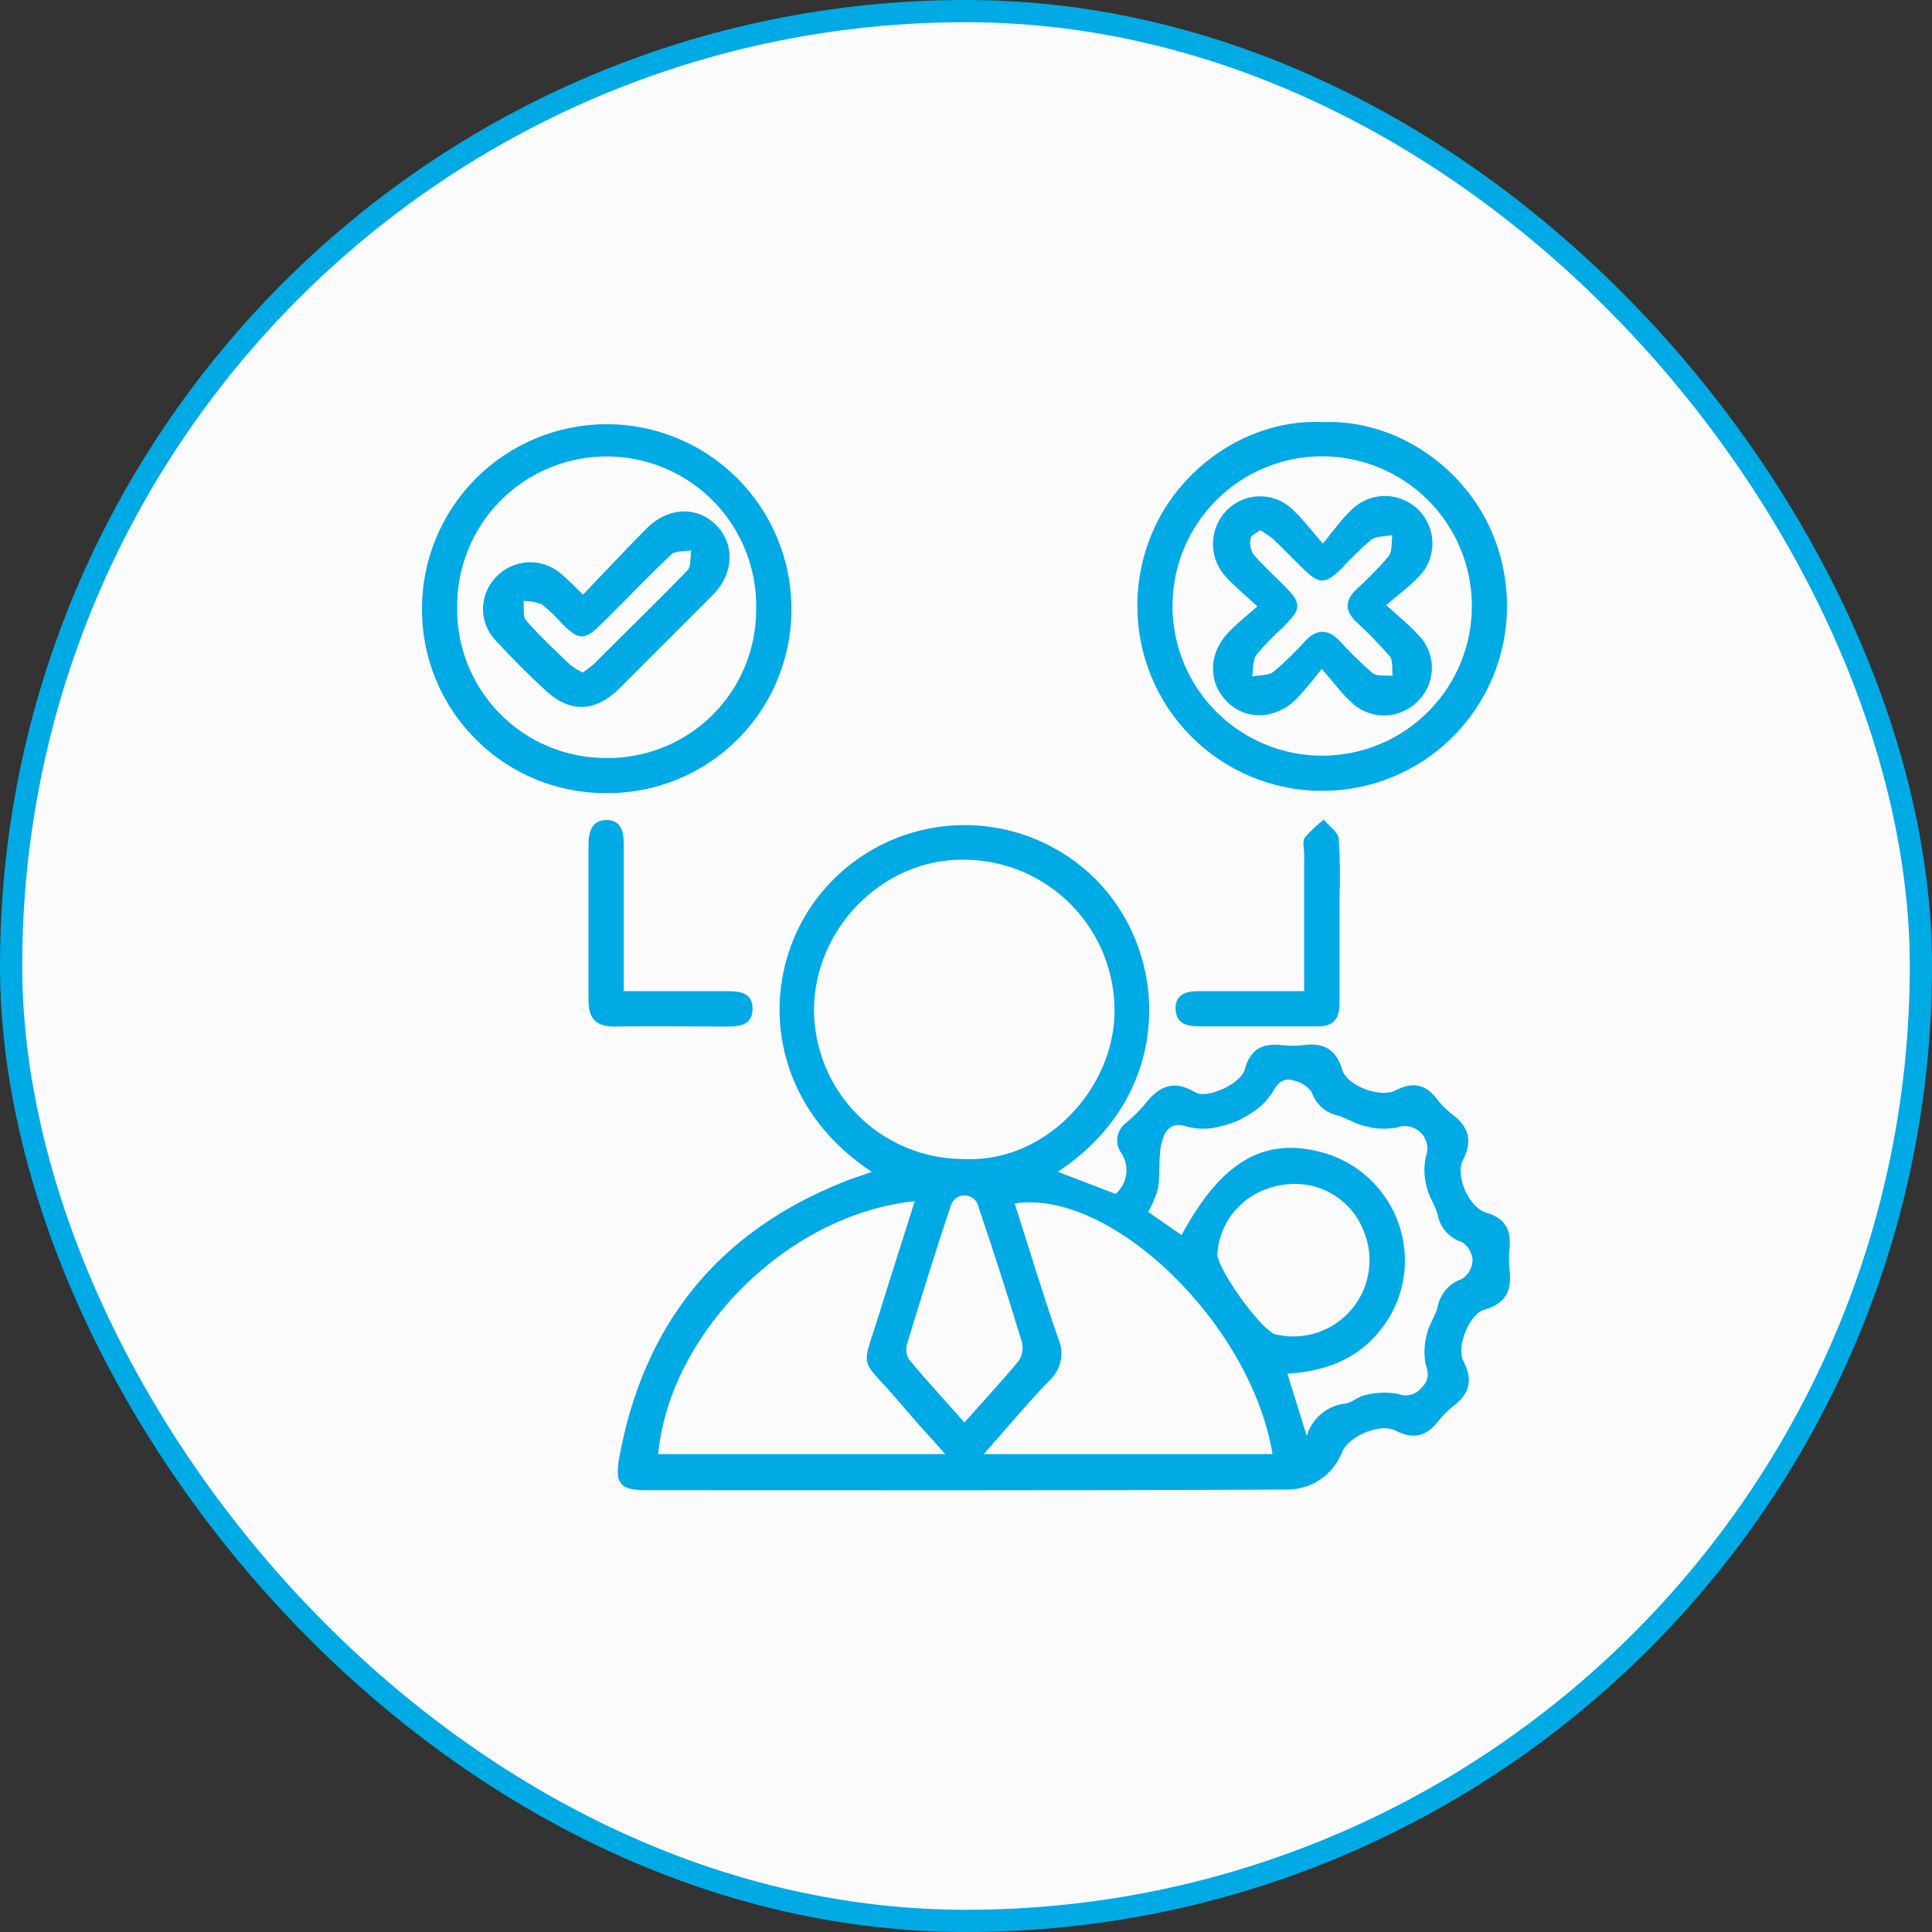 <svg xmlns="http://www.w3.org/2000/svg" width="87" height="87" viewBox="0 0 87 87" fill="none"><rect x="0" y="0" width="87" height="87" fill="#333333" stroke="none"/><rect x="0.5" y="0.5" width="86" height="86" rx="43" fill="#FBFBFB"></rect><rect x="0.5" y="0.5" width="86" height="86" rx="43" stroke="#00AAE4"></rect><path d="M39.261 52.773C34.099 49.362 34.103 43.26 37.317 39.825C38.099 38.983 39.046 38.312 40.099 37.852C41.153 37.393 42.289 37.156 43.438 37.156C44.587 37.156 45.724 37.393 46.777 37.852C47.831 38.312 48.778 38.983 49.56 39.825C52.767 43.334 52.718 49.429 47.633 52.766L50.237 53.763C50.5 53.537 50.67 53.222 50.714 52.879C50.759 52.536 50.675 52.188 50.479 51.903C50.336 51.695 50.279 51.439 50.322 51.19C50.364 50.941 50.503 50.718 50.707 50.569C51.02 50.306 51.31 50.016 51.574 49.703C52.191 48.917 52.848 48.601 53.82 49.187C54.353 49.51 55.883 48.797 56.048 48.169C56.294 47.25 56.848 46.959 57.732 47.064C58.051 47.104 58.374 47.104 58.694 47.064C59.613 46.938 60.175 47.257 60.448 48.19C60.666 48.892 62.154 49.461 62.841 49.103C63.585 48.717 64.161 48.794 64.677 49.454C64.889 49.734 65.138 49.984 65.417 50.198C66.164 50.763 66.312 51.394 65.873 52.25C65.522 52.952 66.154 54.387 66.926 54.608C67.764 54.854 68.042 55.356 67.978 56.166C67.943 56.516 67.943 56.869 67.978 57.219C68.087 58.128 67.793 58.71 66.845 58.974C66.161 59.166 65.564 60.647 65.901 61.297C66.319 62.107 66.203 62.728 65.491 63.279C65.213 63.495 64.963 63.745 64.747 64.023C64.21 64.704 63.61 64.823 62.831 64.416C62.157 64.065 60.725 64.676 60.441 65.377C60.244 65.895 59.888 66.338 59.425 66.643C58.963 66.947 58.416 67.099 57.862 67.076C48.276 67.125 38.685 67.104 29.088 67.104C27.941 67.104 27.685 66.823 27.878 65.679C28.959 59.686 32.292 55.503 37.963 53.233C38.352 53.071 38.766 52.945 39.261 52.773ZM43.398 52.194C47.089 52.373 50.132 49.036 50.188 45.625C50.203 44.726 50.04 43.833 49.708 42.998C49.375 42.162 48.881 41.401 48.252 40.758C47.623 40.115 46.874 39.603 46.046 39.252C45.218 38.901 44.329 38.718 43.43 38.713C39.763 38.65 36.675 41.804 36.654 45.467C36.659 47.252 37.371 48.961 38.634 50.221C39.896 51.482 41.607 52.191 43.391 52.194H43.398ZM42.566 65.479C41.822 64.641 41.184 63.956 40.584 63.24C38.654 60.946 38.742 61.935 39.671 58.91C40.163 57.314 40.678 55.724 41.194 54.089C35.348 54.703 30.137 60.128 29.639 65.479H42.566ZM57.304 65.479C56.343 59.63 50.051 53.528 45.693 54.191C46.342 56.222 46.949 58.258 47.651 60.261C47.797 60.59 47.833 60.958 47.754 61.309C47.675 61.661 47.485 61.977 47.212 62.212C46.233 63.23 45.328 64.318 44.3 65.479H57.304ZM53.206 55.619C54.988 52.321 56.894 51.194 59.494 51.882C60.59 52.169 61.559 52.817 62.242 53.722C62.926 54.626 63.285 55.735 63.262 56.868C63.241 57.988 62.842 59.068 62.129 59.931C61.076 61.244 59.624 61.756 57.971 61.858L58.845 64.665C58.958 64.274 59.185 63.926 59.498 63.665C59.811 63.404 60.194 63.243 60.599 63.202C60.904 63.146 61.171 62.879 61.476 62.826C61.955 62.699 62.456 62.679 62.943 62.767C63.123 62.842 63.321 62.857 63.511 62.812C63.7 62.766 63.87 62.662 63.996 62.514C64.347 62.163 64.347 61.883 64.199 61.433C64.11 60.974 64.132 60.5 64.263 60.051C64.354 59.633 64.641 59.258 64.74 58.84C64.796 58.555 64.927 58.289 65.118 58.071C65.31 57.852 65.556 57.688 65.831 57.594C65.972 57.504 66.089 57.38 66.172 57.235C66.256 57.09 66.304 56.927 66.312 56.759C66.303 56.592 66.254 56.43 66.17 56.285C66.086 56.14 65.969 56.018 65.828 55.928C65.549 55.841 65.3 55.679 65.108 55.46C64.916 55.241 64.789 54.973 64.74 54.686C64.624 54.268 64.343 53.892 64.252 53.471C64.124 53.021 64.108 52.547 64.206 52.089C64.277 51.908 64.294 51.711 64.256 51.52C64.218 51.33 64.125 51.154 63.99 51.015C63.854 50.876 63.681 50.779 63.492 50.735C63.303 50.691 63.105 50.703 62.922 50.77C62.436 50.863 61.935 50.842 61.459 50.706C61.041 50.619 60.662 50.355 60.245 50.233C59.973 50.175 59.722 50.048 59.515 49.863C59.308 49.679 59.153 49.443 59.066 49.18C58.868 48.907 58.575 48.719 58.245 48.654C57.813 48.527 57.543 48.727 57.308 49.18C57.043 49.593 56.681 49.937 56.255 50.18C55.865 50.435 55.432 50.617 54.978 50.717C54.501 50.853 53.997 50.864 53.514 50.748C53.02 50.577 52.697 50.647 52.462 51.036C52.322 51.338 52.245 51.665 52.234 51.998C52.184 52.517 52.234 53.05 52.139 53.556C52.033 53.91 51.887 54.252 51.704 54.573L53.206 55.619ZM58.364 53.31C56.413 53.31 54.957 54.668 54.82 56.44C54.767 57.089 56.813 59.949 57.452 60.093C58.076 60.239 58.729 60.208 59.336 60.003C59.944 59.798 60.482 59.427 60.889 58.932C61.297 58.436 61.557 57.837 61.642 57.202C61.727 56.566 61.632 55.919 61.367 55.335C61.119 54.743 60.703 54.236 60.171 53.877C59.638 53.518 59.013 53.322 58.371 53.313L58.364 53.31ZM43.426 64.058C44.303 63.069 45.117 62.195 45.882 61.272C45.962 61.144 46.015 61.001 46.037 60.852C46.058 60.703 46.049 60.551 46.009 60.405C45.391 58.377 44.743 56.358 44.065 54.349C44.037 54.206 43.961 54.076 43.85 53.982C43.738 53.887 43.598 53.834 43.452 53.83C43.306 53.826 43.164 53.871 43.047 53.959C42.931 54.047 42.848 54.172 42.812 54.314C42.11 56.38 41.475 58.461 40.84 60.546C40.808 60.661 40.801 60.781 40.819 60.899C40.837 61.017 40.88 61.13 40.945 61.23C41.717 62.167 42.549 63.054 43.433 64.062L43.426 64.058Z" fill="#00AAE4"></path><path d="M59.553 19.01C63.505 18.813 67.866 22.168 67.863 27.347C67.855 28.44 67.633 29.521 67.208 30.528C66.782 31.535 66.163 32.448 65.385 33.216C64.607 33.984 63.685 34.591 62.673 35.002C61.66 35.414 60.576 35.622 59.483 35.614C58.39 35.607 57.309 35.384 56.302 34.959C55.295 34.534 54.382 33.915 53.614 33.137C52.846 32.359 52.24 31.437 51.828 30.424C51.417 29.412 51.209 28.328 51.216 27.235C51.262 22.157 55.588 18.796 59.553 19.01ZM66.28 27.263C66.273 25.475 65.556 23.763 64.287 22.504C63.018 21.245 61.301 20.541 59.513 20.548C57.725 20.555 56.014 21.272 54.754 22.541C53.495 23.81 52.792 25.528 52.799 27.315C52.806 29.103 53.522 30.815 54.791 32.074C55.42 32.698 56.165 33.191 56.984 33.527C57.803 33.862 58.68 34.033 59.566 34.03C60.451 34.026 61.327 33.849 62.143 33.507C62.96 33.165 63.701 32.665 64.324 32.037C64.948 31.409 65.442 30.663 65.777 29.844C66.113 29.025 66.284 28.148 66.28 27.263Z" fill="#00AAE4"></path><path d="M27.376 35.716C26.28 35.729 25.193 35.525 24.177 35.115C23.161 34.705 22.236 34.097 21.457 33.326C20.678 32.556 20.059 31.638 19.637 30.627C19.216 29.616 18.999 28.53 19 27.435C18.998 26.342 19.212 25.26 19.629 24.25C20.045 23.24 20.657 22.322 21.428 21.548C22.2 20.774 23.116 20.16 24.125 19.741C25.133 19.321 26.215 19.104 27.308 19.102C28.4 19.101 29.482 19.314 30.492 19.731C31.502 20.148 32.42 20.759 33.194 21.531C33.968 22.302 34.582 23.218 35.002 24.227C35.421 25.236 35.638 26.317 35.64 27.41C35.644 28.498 35.433 29.577 35.02 30.584C34.607 31.591 33.999 32.506 33.231 33.278C32.464 34.049 31.551 34.662 30.546 35.08C29.542 35.498 28.464 35.715 27.376 35.716ZM27.246 34.133C28.131 34.151 29.01 33.993 29.833 33.668C30.656 33.343 31.406 32.857 32.039 32.239C32.672 31.622 33.176 30.884 33.522 30.069C33.867 29.254 34.047 28.379 34.05 27.494C34.078 26.599 33.926 25.707 33.605 24.871C33.284 24.035 32.799 23.271 32.179 22.625C31.559 21.979 30.816 21.462 29.994 21.107C29.172 20.751 28.287 20.563 27.392 20.553C26.496 20.544 25.607 20.713 24.778 21.051C23.948 21.389 23.195 21.889 22.561 22.522C21.927 23.155 21.426 23.908 21.087 24.737C20.748 25.566 20.578 26.455 20.586 27.35C20.574 28.234 20.737 29.112 21.066 29.932C21.395 30.752 21.883 31.499 22.502 32.13C23.122 32.761 23.86 33.262 24.674 33.606C25.488 33.95 26.362 34.129 27.246 34.133Z" fill="#00AAE4"></path><path d="M58.729 44.632V38.491C58.729 38.232 58.638 37.902 58.757 37.719C59.011 37.419 59.298 37.148 59.613 36.912C59.848 37.197 60.255 37.463 60.287 37.769C60.343 38.641 60.354 39.516 60.319 40.39C60.319 41.993 60.319 43.597 60.319 45.201C60.319 45.902 60.024 46.222 59.329 46.218C57.549 46.218 55.77 46.218 53.992 46.218C53.437 46.218 52.96 46.085 52.939 45.439C52.918 44.794 53.395 44.632 53.957 44.632H58.729Z" fill="#00AAE4"></path><path d="M28.091 44.633C29.699 44.633 31.207 44.633 32.72 44.633C33.323 44.633 33.906 44.692 33.888 45.461C33.871 46.163 33.309 46.226 32.744 46.226C31.05 46.226 29.355 46.198 27.66 46.226C26.814 46.226 26.502 45.84 26.502 45.057C26.502 42.72 26.502 40.383 26.502 38.039C26.502 37.471 26.642 36.92 27.327 36.927C28.011 36.934 28.088 37.516 28.088 38.071V44.633H28.091Z" fill="#00AAE4"></path><path d="M59.519 30.116C59.16 30.592 58.777 31.05 58.371 31.488C57.403 32.421 56.09 32.446 55.245 31.586C54.399 30.726 54.403 29.424 55.336 28.459C55.687 28.087 56.111 27.758 56.62 27.305C56.083 26.807 55.634 26.438 55.241 26.017C54.849 25.617 54.626 25.08 54.621 24.519C54.616 23.959 54.828 23.418 55.213 23.01C55.41 22.802 55.647 22.636 55.91 22.523C56.173 22.409 56.457 22.351 56.743 22.351C57.029 22.351 57.313 22.409 57.576 22.523C57.839 22.636 58.076 22.802 58.273 23.01C58.676 23.389 59.01 23.838 59.571 24.477C60.041 23.912 60.375 23.424 60.782 23.038C60.975 22.825 61.21 22.653 61.472 22.532C61.733 22.412 62.017 22.346 62.305 22.337C62.593 22.329 62.879 22.38 63.147 22.485C63.415 22.59 63.659 22.749 63.864 22.951C64.07 23.153 64.232 23.395 64.341 23.661C64.451 23.928 64.505 24.213 64.502 24.502C64.498 24.79 64.436 25.074 64.32 25.337C64.203 25.601 64.035 25.838 63.824 26.035C63.445 26.435 62.986 26.758 62.421 27.249C63 27.775 63.449 28.133 63.824 28.547C64.031 28.744 64.195 28.98 64.307 29.242C64.42 29.505 64.478 29.787 64.478 30.072C64.478 30.357 64.42 30.639 64.307 30.901C64.195 31.163 64.031 31.4 63.824 31.596C63.425 31.994 62.885 32.218 62.322 32.218C61.759 32.218 61.219 31.994 60.821 31.596C60.399 31.203 60.052 30.73 59.519 30.116ZM56.746 23.88C56.564 24.021 56.333 24.105 56.318 24.231C56.267 24.47 56.303 24.719 56.42 24.933C56.831 25.424 57.312 25.856 57.764 26.308C58.634 27.182 58.638 27.382 57.789 28.235C57.353 28.623 56.947 29.043 56.575 29.491C56.399 29.733 56.441 30.133 56.385 30.463C56.736 30.396 57.126 30.428 57.364 30.242C57.872 29.806 58.352 29.337 58.799 28.838C59.312 28.312 59.799 28.333 60.305 28.838C60.773 29.358 61.274 29.848 61.803 30.305C62.01 30.47 62.407 30.4 62.712 30.435C62.673 30.133 62.74 29.733 62.575 29.544C62.096 28.994 61.586 28.471 61.049 27.979C60.554 27.491 60.571 27.028 61.07 26.547C61.59 26.08 62.078 25.58 62.533 25.049C62.708 24.824 62.649 24.417 62.698 24.094C62.371 24.161 61.975 24.133 61.736 24.315C61.272 24.714 60.833 25.14 60.42 25.593C59.673 26.323 59.413 26.323 58.684 25.614C58.227 25.165 57.782 24.701 57.315 24.259C57.135 24.12 56.945 23.993 56.746 23.88Z" fill="#00AAE4"></path><path d="M26.253 26.778C27.221 25.771 28.151 24.768 29.116 23.799C30.081 22.831 31.372 22.782 32.232 23.627C33.092 24.473 33.074 25.81 32.085 26.81C30.681 28.214 29.277 29.617 27.874 31.021C26.821 32.053 25.691 32.112 24.621 31.137C23.821 30.414 23.06 29.642 22.326 28.849C21.957 28.467 21.75 27.956 21.75 27.424C21.75 26.892 21.957 26.382 22.326 26C22.696 25.597 23.207 25.354 23.753 25.322C24.298 25.29 24.835 25.471 25.249 25.828C25.576 26.091 25.849 26.389 26.253 26.778ZM26.235 30.287C26.412 30.17 26.581 30.041 26.741 29.901C28.144 28.498 29.565 27.119 30.951 25.691C31.13 25.505 31.074 25.094 31.13 24.789C30.825 24.841 30.428 24.789 30.235 24.964C29.151 25.982 28.13 27.07 27.077 28.101C26.334 28.838 26.081 28.838 25.348 28.126C25.06 27.796 24.744 27.492 24.404 27.217C24.14 27.112 23.859 27.06 23.575 27.063C23.607 27.361 23.53 27.765 23.695 27.943C24.305 28.645 24.989 29.28 25.663 29.926C25.841 30.065 26.032 30.185 26.235 30.284V30.287Z" fill="#00AAE4"></path></svg>